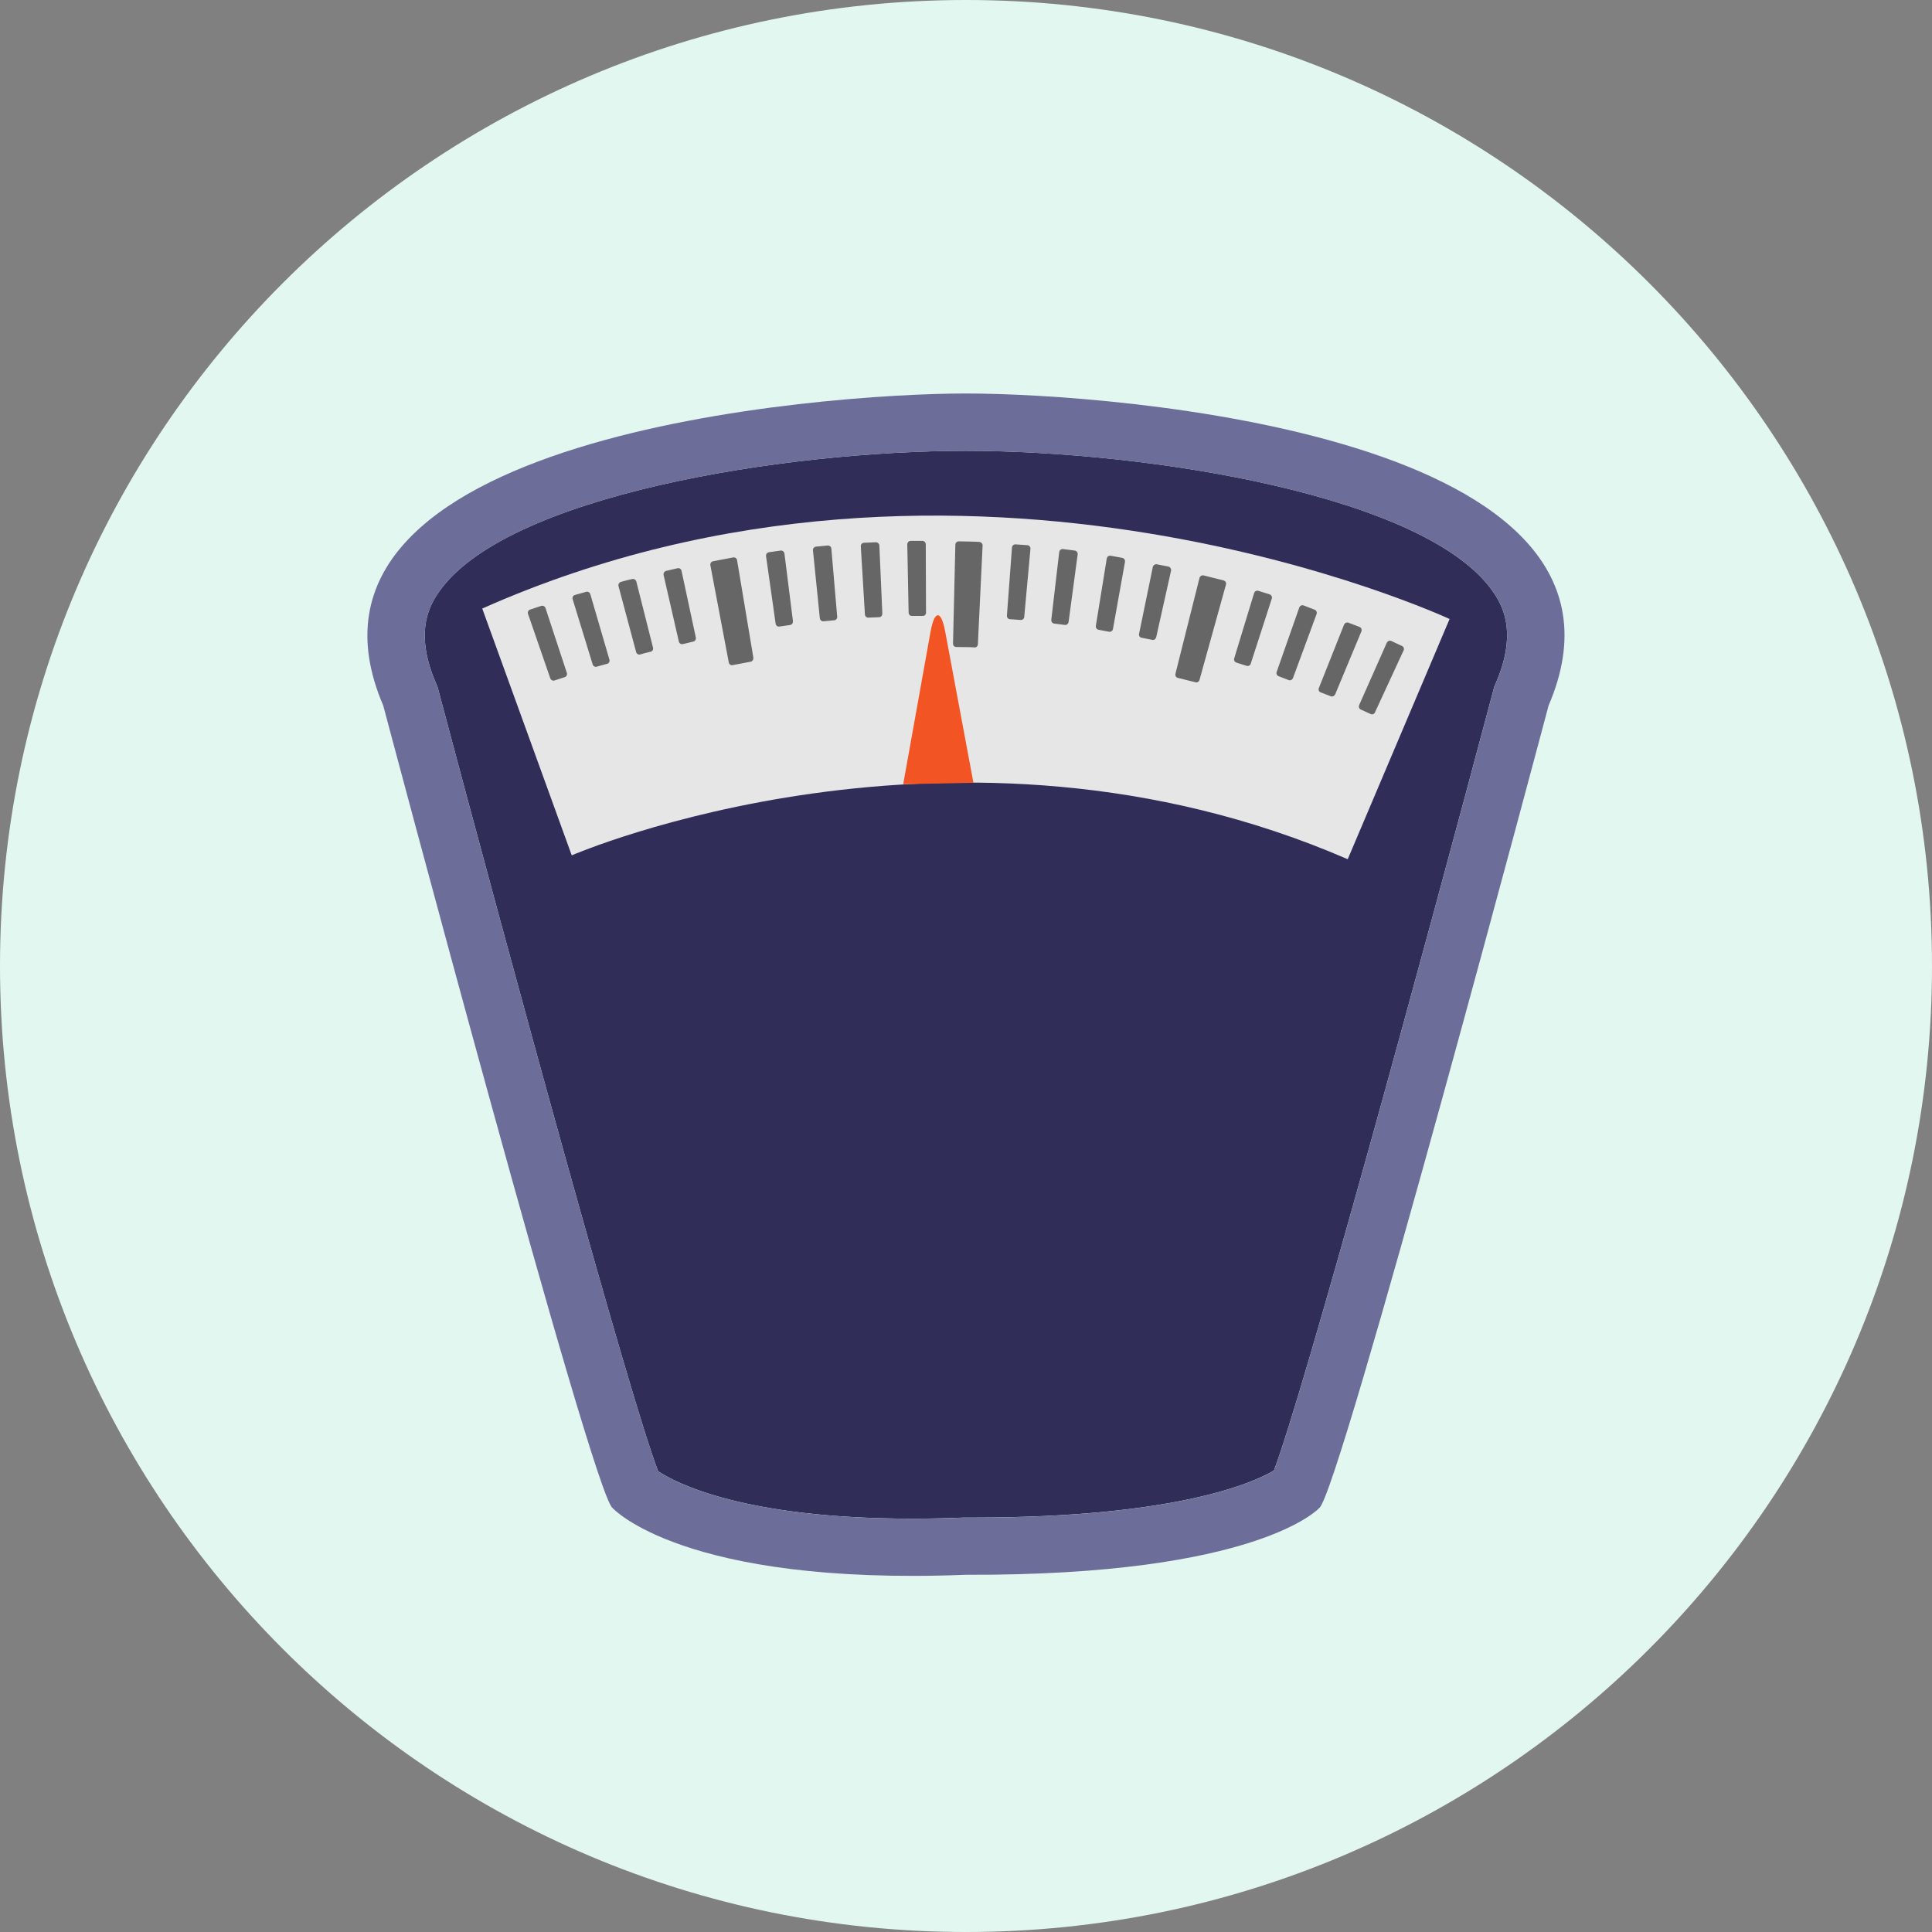 <svg width="100" height="100" viewBox="0 0 100 100" fill="none" xmlns="http://www.w3.org/2000/svg">
<rect x="0" y="0" width="100" height="100" fill="#808080" stroke="none"/>
<g clip-path="url(#clip0_3789_2911)">
<path d="M50 100C77.614 100 100 77.614 100 50C100 22.386 77.614 0 50 0C22.386 0 0 22.386 0 50C0 77.614 22.386 100 50 100Z" fill="#E2F7EF"/>
</g>
<path d="M49.993 23.334C40.664 23.334 26.01 25.636 22.639 30.753C22.106 31.564 21.518 32.92 22.561 35.351L22.645 35.552L22.702 35.761C26.409 49.716 32.589 72.337 34.066 76.153C34.986 76.76 38.497 78.604 47.203 78.604C48.049 78.604 48.938 78.586 49.878 78.549H50.36C60.952 78.549 64.922 76.717 65.937 76.115C67.439 72.188 73.591 49.673 77.286 35.761L77.341 35.552L77.427 35.351C78.476 32.906 77.888 31.544 77.349 30.73C73.987 25.628 59.329 23.334 49.993 23.334Z" fill="#302E59"/>
<path d="M49.994 20.367C42.581 20.367 13.822 22.514 19.837 36.521C19.837 36.521 30.652 77.248 31.702 78.05C31.702 78.05 35.328 82.09 49.994 81.51C65.156 81.568 68.289 78.05 68.289 78.05C69.338 77.248 80.154 36.521 80.154 36.521C86.168 22.514 57.579 20.367 49.997 20.367H49.994ZM77.428 35.354L77.342 35.555L77.287 35.764C73.592 49.673 67.44 72.191 65.938 76.118C64.921 76.72 60.95 78.552 50.361 78.552H49.879C48.942 78.592 48.05 78.606 47.205 78.606C38.498 78.606 34.984 76.763 34.067 76.155C32.59 72.34 26.41 49.719 22.703 35.764L22.646 35.555L22.563 35.354C21.519 32.923 22.107 31.564 22.64 30.756C26.011 25.639 40.666 23.337 49.994 23.337C59.322 23.337 73.988 25.63 77.35 30.733C77.886 31.544 78.477 32.909 77.428 35.354Z" fill="#6D6D99"/>
<path d="M29.593 44.272C29.593 44.272 49.454 35.667 69.758 44.473L75.03 32.04C75.03 32.04 49.993 20.367 24.961 31.498L29.593 44.272Z" fill="#E6E6E6"/>
<path d="M29.339 34.824C29.371 34.916 29.325 35.016 29.239 35.045L28.697 35.222C28.611 35.251 28.514 35.199 28.482 35.108L27.33 31.774C27.298 31.682 27.347 31.582 27.439 31.55L28.012 31.361C28.104 31.332 28.207 31.384 28.236 31.476L29.339 34.827V34.824Z" fill="#666666"/>
<path d="M31.544 34.139C31.57 34.233 31.521 34.331 31.436 34.354L30.885 34.508C30.796 34.531 30.704 34.483 30.676 34.388L29.641 31.017C29.612 30.925 29.661 30.819 29.756 30.796L30.338 30.633C30.432 30.607 30.53 30.661 30.555 30.756L31.544 34.144V34.139Z" fill="#666666"/>
<path d="M33.8 33.52C33.823 33.614 33.772 33.709 33.683 33.732C33.683 33.732 33.545 33.763 33.407 33.797C33.27 33.835 33.132 33.875 33.132 33.875C33.043 33.901 32.952 33.843 32.926 33.749L32.014 30.34C31.988 30.246 32.043 30.145 32.138 30.12C32.138 30.12 32.284 30.079 32.427 30.039C32.576 30.005 32.722 29.971 32.722 29.971C32.817 29.948 32.914 30.008 32.937 30.102L33.8 33.522V33.52Z" fill="#666666"/>
<path d="M36.016 32.995C36.036 33.09 35.982 33.184 35.89 33.207L35.34 33.339C35.248 33.359 35.159 33.299 35.136 33.204L34.348 29.764C34.328 29.67 34.385 29.572 34.48 29.549L35.067 29.412C35.162 29.389 35.257 29.449 35.276 29.546L36.016 32.998V32.995Z" fill="#666666"/>
<path d="M38.991 34.041C39.005 34.136 38.948 34.23 38.862 34.248L37.913 34.428C37.824 34.445 37.738 34.38 37.721 34.285L36.769 29.26C36.749 29.162 36.812 29.07 36.91 29.05L37.947 28.853C38.042 28.835 38.137 28.898 38.151 28.996L38.994 34.041H38.991Z" fill="#666666"/>
<path d="M41.04 32.149C41.051 32.247 40.989 32.336 40.897 32.35L40.335 32.43C40.243 32.444 40.16 32.376 40.146 32.278L39.65 28.784C39.638 28.686 39.704 28.597 39.802 28.583L40.404 28.497C40.501 28.483 40.587 28.552 40.602 28.649L41.043 32.149H41.04Z" fill="#666666"/>
<path d="M43.334 31.914C43.343 32.012 43.274 32.098 43.185 32.106L42.618 32.158C42.529 32.166 42.446 32.095 42.434 31.997L42.079 28.486C42.07 28.388 42.142 28.302 42.236 28.294L42.841 28.236C42.939 28.228 43.025 28.299 43.031 28.397L43.332 31.911L43.334 31.914Z" fill="#666666"/>
<path d="M45.667 31.762C45.67 31.86 45.601 31.943 45.51 31.946L44.942 31.969C44.85 31.971 44.77 31.897 44.767 31.797L44.555 28.276C44.549 28.179 44.624 28.096 44.721 28.093L45.329 28.067C45.426 28.064 45.51 28.142 45.515 28.236L45.67 31.762H45.667Z" fill="#666666"/>
<path d="M47.933 31.705C47.933 31.802 47.858 31.883 47.767 31.88H47.199C47.107 31.883 47.03 31.805 47.03 31.708L46.961 28.179C46.961 28.081 47.038 27.998 47.136 27.995H47.741C47.838 27.995 47.918 28.079 47.918 28.176L47.93 31.705H47.933Z" fill="#666666"/>
<path d="M50.615 33.345C50.612 33.442 50.535 33.517 50.446 33.511C50.446 33.511 50.205 33.491 49.965 33.494C49.724 33.491 49.486 33.488 49.486 33.488C49.397 33.488 49.325 33.405 49.328 33.31L49.449 28.196C49.449 28.099 49.532 28.018 49.629 28.021C49.629 28.021 49.893 28.024 50.16 28.03C50.426 28.03 50.69 28.05 50.69 28.05C50.787 28.056 50.865 28.142 50.859 28.239L50.615 33.347V33.345Z" fill="#666666"/>
<path d="M53.018 31.923C53.009 32.02 52.929 32.095 52.835 32.089L52.27 32.049C52.178 32.043 52.109 31.96 52.118 31.86L52.379 28.342C52.387 28.245 52.471 28.17 52.568 28.176L53.176 28.219C53.273 28.225 53.345 28.311 53.336 28.408L53.015 31.923H53.018Z" fill="#666666"/>
<path d="M55.307 32.192C55.295 32.29 55.209 32.358 55.121 32.347L54.559 32.275C54.467 32.264 54.404 32.175 54.415 32.078L54.825 28.575C54.837 28.477 54.923 28.408 55.023 28.42L55.628 28.497C55.725 28.509 55.791 28.597 55.78 28.695L55.31 32.192H55.307Z" fill="#666666"/>
<path d="M57.607 32.556C57.59 32.654 57.501 32.717 57.412 32.7L56.856 32.596C56.767 32.579 56.706 32.487 56.721 32.39L57.286 28.907C57.303 28.81 57.392 28.747 57.489 28.764L58.085 28.875C58.183 28.893 58.246 28.987 58.229 29.082L57.607 32.556Z" fill="#666666"/>
<path d="M59.841 32.986C59.818 33.081 59.729 33.141 59.64 33.118L59.084 33.009C58.995 32.992 58.935 32.9 58.958 32.806L59.669 29.349C59.689 29.254 59.784 29.188 59.881 29.208L60.477 29.326C60.572 29.349 60.632 29.446 60.612 29.544L59.844 32.986H59.841Z" fill="#666666"/>
<path d="M62.091 35.185C62.066 35.28 61.974 35.34 61.888 35.317L60.956 35.085C60.87 35.062 60.819 34.967 60.841 34.873L62.086 29.913C62.111 29.819 62.206 29.761 62.3 29.784L63.33 30.042C63.424 30.065 63.482 30.163 63.456 30.257L62.088 35.185H62.091Z" fill="#666666"/>
<path d="M64.743 34.345C64.715 34.437 64.617 34.491 64.531 34.465L63.989 34.294C63.903 34.265 63.855 34.167 63.883 34.073L64.912 30.699C64.941 30.604 65.041 30.552 65.133 30.581L65.715 30.765C65.807 30.793 65.858 30.894 65.827 30.988L64.74 34.345H64.743Z" fill="#666666"/>
<path d="M66.922 35.096C66.887 35.188 66.79 35.237 66.707 35.202L66.176 34.999C66.093 34.967 66.047 34.864 66.082 34.772L67.251 31.444C67.283 31.352 67.386 31.304 67.475 31.338L68.043 31.556C68.134 31.59 68.18 31.693 68.146 31.785L66.925 35.096H66.922Z" fill="#666666"/>
<path d="M69.107 35.933C69.07 36.025 68.969 36.071 68.883 36.039L68.353 35.836C68.267 35.804 68.227 35.701 68.264 35.612L69.568 32.333C69.606 32.241 69.709 32.195 69.8 32.232L70.368 32.45C70.46 32.485 70.503 32.588 70.466 32.679L69.11 35.936L69.107 35.933Z" fill="#666666"/>
<path d="M71.174 36.868C71.133 36.957 71.03 36.997 70.947 36.959L70.431 36.724C70.348 36.687 70.314 36.584 70.351 36.492L71.781 33.267C71.822 33.178 71.928 33.138 72.016 33.178L72.573 33.439C72.656 33.479 72.69 33.577 72.653 33.66L71.171 36.865L71.174 36.868Z" fill="#666666"/>
<path d="M46.75 40.589L48.169 32.674C48.373 31.57 48.714 31.57 48.92 32.674L50.385 40.517L46.75 40.589Z" fill="#F25423"/>
<defs>
<clipPath id="clip0_3789_2911">
<rect width="100" height="100" fill="white"/>
</clipPath>
</defs>
</svg>
